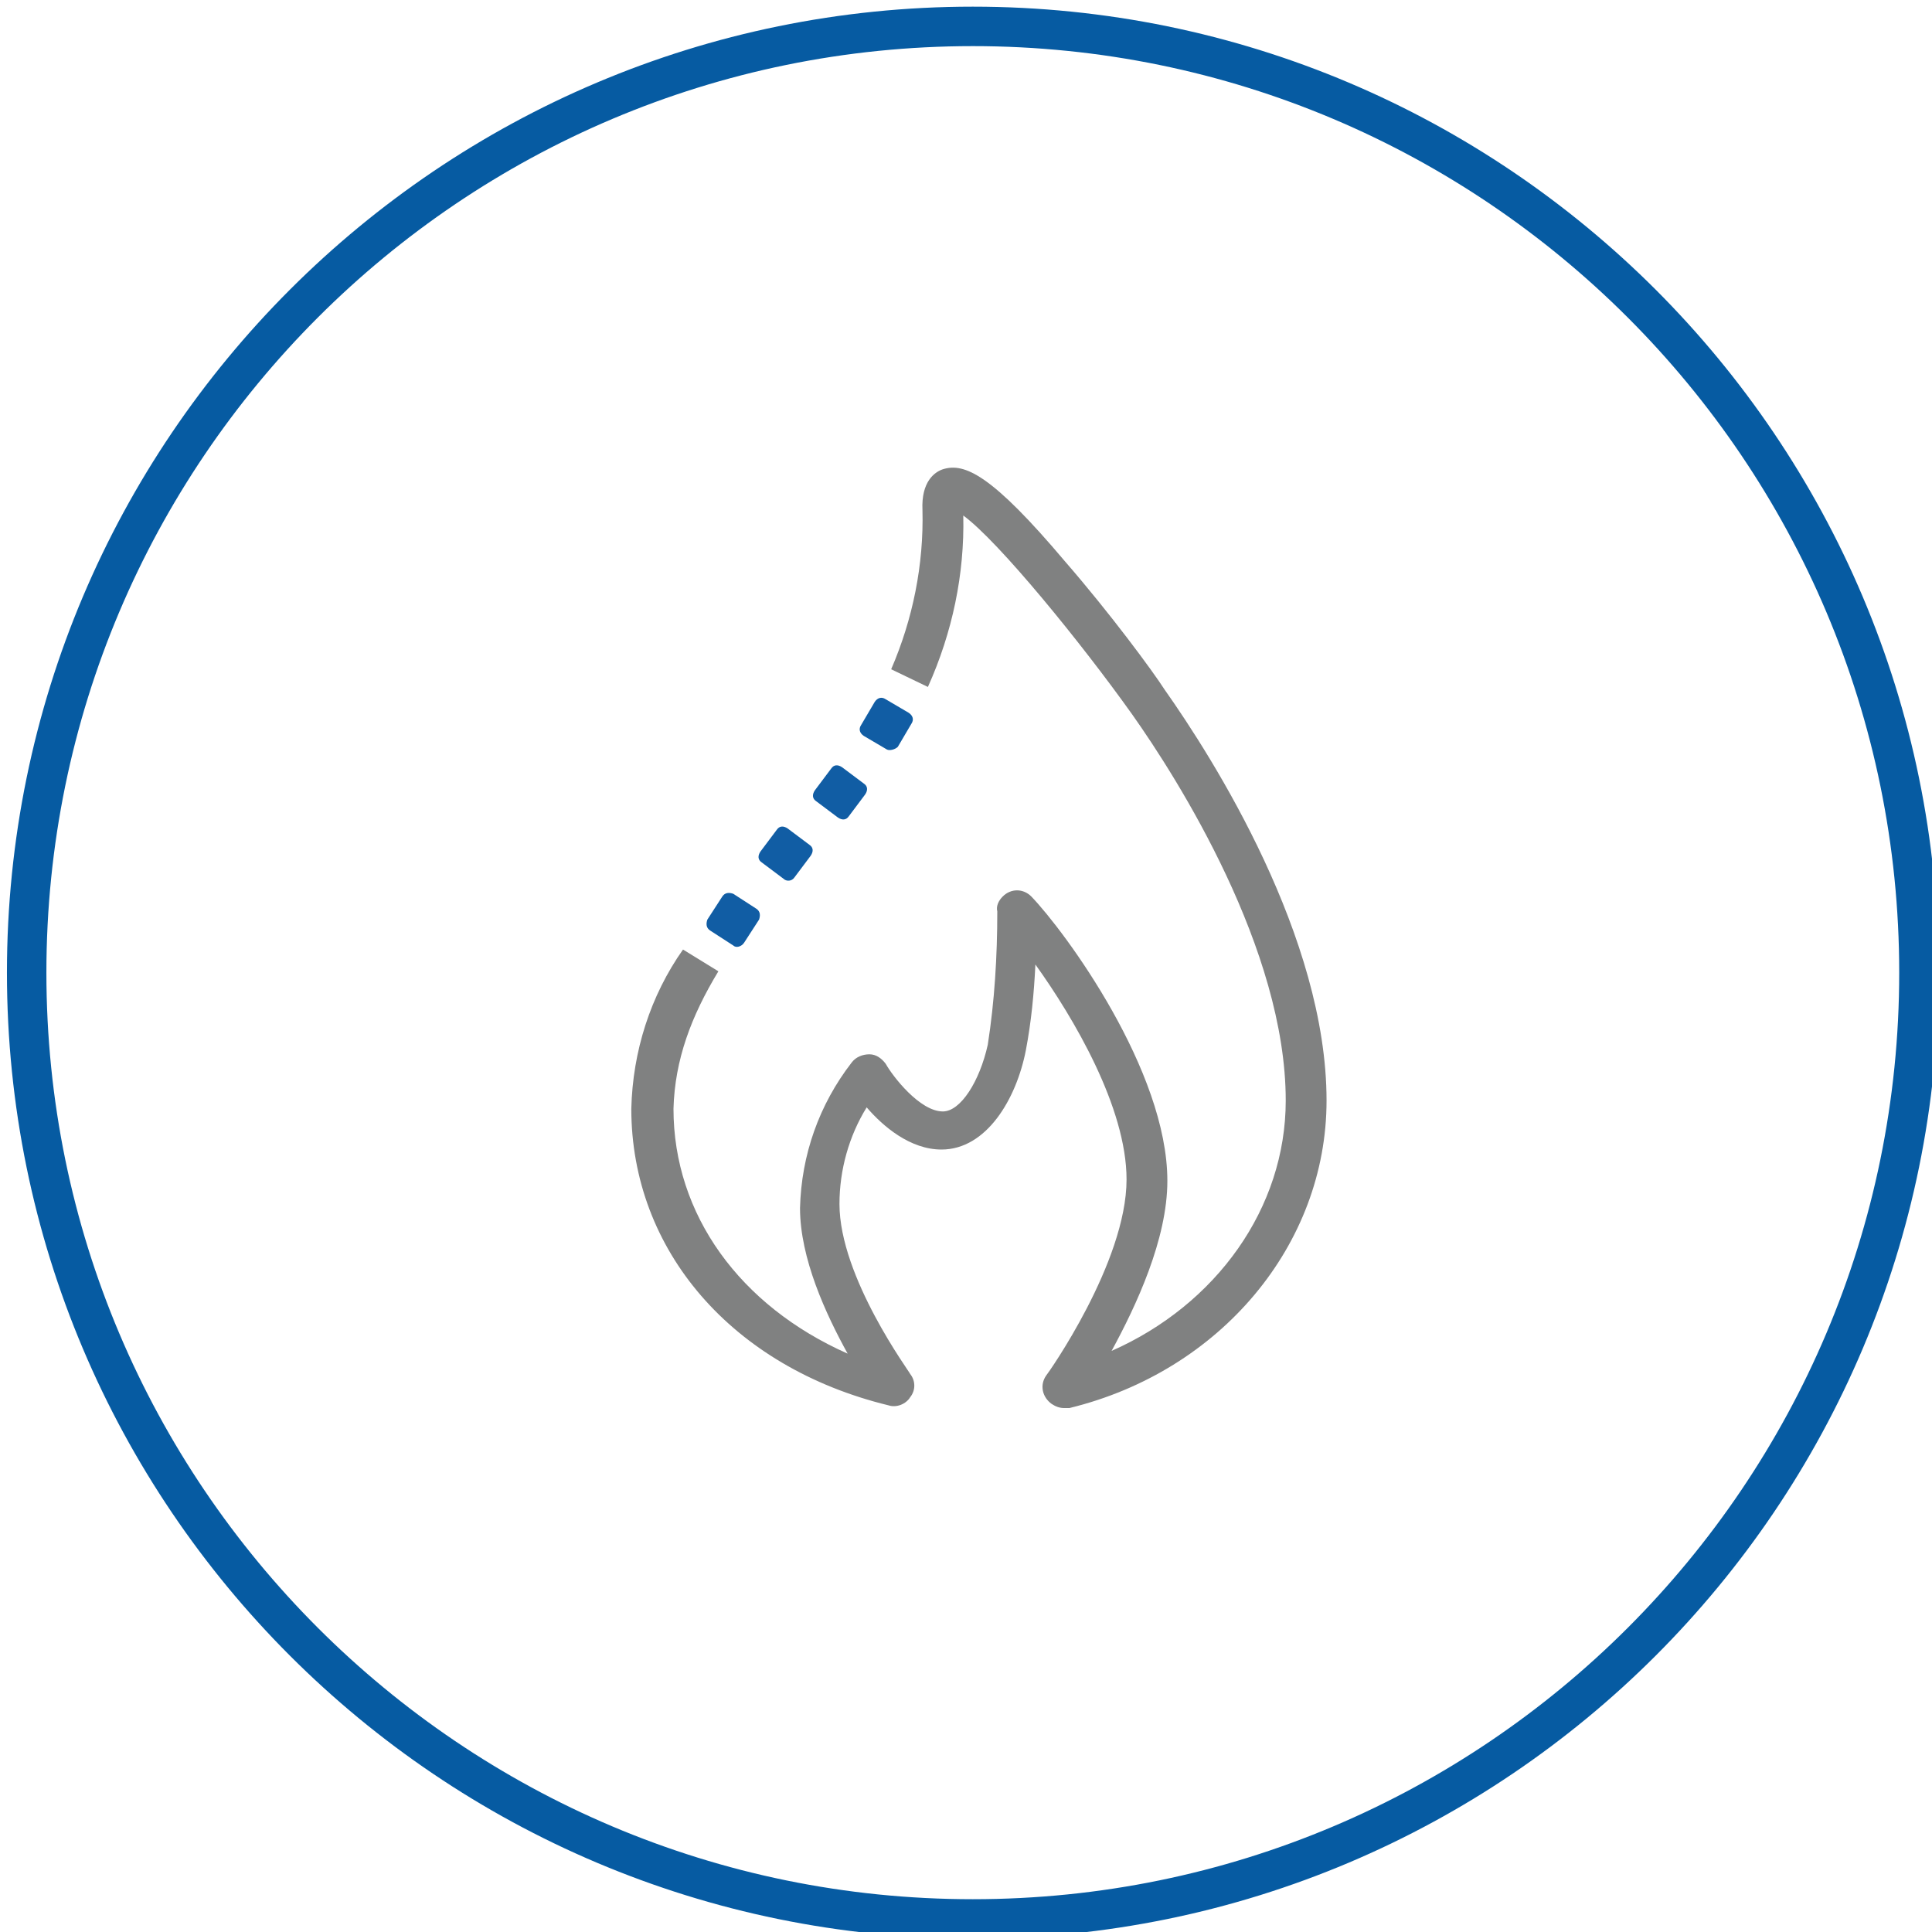 <?xml version="1.0" encoding="UTF-8"?>
<svg id="Ebene_1" data-name="Ebene 1" xmlns="http://www.w3.org/2000/svg" viewBox="0 0 142 142" width="142" height="142">
  <defs>
    <style>
      .cls-1 {
        fill: #065ba2;
      }

      .cls-2 {
        fill: #115da4;
      }

      .cls-3 {
        fill: #808181;
      }
    </style>
  </defs>
  <g id="Ebene_1-2" data-name="Ebene 1">
    <path id="Kreis" class="cls-1" d="M71.5,3.39C33.91,3.39,3.41,33.89,3.41,71.49s30.5,68.1,68.09,68.1,68.09-30.5,68.09-68.1h0c0-37.6-30.5-68.1-68.09-68.1M71.5,142.49C32.31,142.49.51,110.69.51,71.49S32.31.49,71.5.49s70.99,31.8,70.99,71h0c0,39.2-31.8,71-70.99,71"/>
    <g id="Gruppe_2683" data-name="Gruppe 2683">
      <path id="Pfad_8176" data-name="Pfad 8176" class="cls-3" d="M85.6,50.69c-.9-1.4-4-5.6-7.3-9.4-5.4-6.4-7.4-7.3-9-6.8-.6.2-1.6.9-1.5,3,.1,4-.7,8-2.3,11.7l2.7,1.3c1.8-4,2.7-8.3,2.6-12.6,2.6,1.9,8.7,9.4,12.4,14.6,3.4,4.8,11.3,17.3,11.3,28.4,0,7.9-5.1,15-12.8,18.4,1.8-3.3,4.1-8.2,4.1-12.5,0-8.1-7.5-18.3-10-20.9-.6-.6-1.5-.6-2.1,0-.3.3-.5.7-.4,1.1,0,3.3-.2,6.6-.7,9.8-.6,2.7-2,4.9-3.3,4.9-1.7,0-3.7-2.6-4.2-3.5-.3-.4-.7-.7-1.2-.7s-1,.2-1.3.6c-2.4,3.1-3.7,6.8-3.8,10.7,0,3.7,1.9,7.8,3.5,10.7-7.9-3.5-12.8-10.2-12.8-18,.1-3.6,1.3-6.8,3.3-10.1l-2.6-1.6c-2.4,3.4-3.7,7.5-3.8,11.7,0,10.4,7.4,19,18.9,21.8.6.2,1.3-.1,1.6-.6.4-.5.4-1.2,0-1.7,0-.1-5.2-7.1-5.2-12.5,0-2.5.7-5,2-7.1,1.2,1.4,3.2,3.1,5.5,3.1,3.3,0,5.5-3.7,6.2-7.3.4-2.1.6-4.2.7-6.3,2.8,3.9,6.7,10.5,6.7,15.8,0,6.1-5.8,14.3-5.9,14.4-.5.7-.3,1.6.4,2.1.3.2.6.3.9.3h.4c11.1-2.7,18.9-12,18.9-22.6,0-12-8.3-25.1-11.9-30.2"/>
    </g>
  </g>
  <g id="Ebene_2" data-name="Ebene 2">
    <path class="cls-2" d="M53.89,69.49l-1.7-1.1c-.3-.2-.3-.5-.2-.8l1.1-1.7c.2-.3.5-.3.8-.2l1.7,1.1c.3.2.3.5.2.8l-1.1,1.7c-.2.3-.6.4-.8.2Z"/>
    <path class="cls-2" d="M57.59,64.59l-1.6-1.2c-.3-.2-.3-.5-.1-.8l1.2-1.6c.2-.3.5-.3.8-.1l1.6,1.2c.3.2.3.5.1.8l-1.2,1.6c-.2.3-.6.3-.8.1Z"/>
    <path class="cls-2" d="M65.19,55.09l-1.7-1c-.3-.2-.4-.5-.2-.8l1-1.7c.2-.3.5-.4.8-.2l1.7,1c.3.2.4.5.2.8l-1,1.7c-.2.2-.6.3-.8.2Z"/>
    <path class="cls-2" d="M61.59,60.09l-1.6-1.2c-.3-.2-.3-.5-.1-.8l1.2-1.6c.2-.3.5-.3.8-.1l1.6,1.2c.3.2.3.5.1.8l-1.2,1.6c-.2.3-.5.3-.8.1Z"/>
  </g>
</svg>